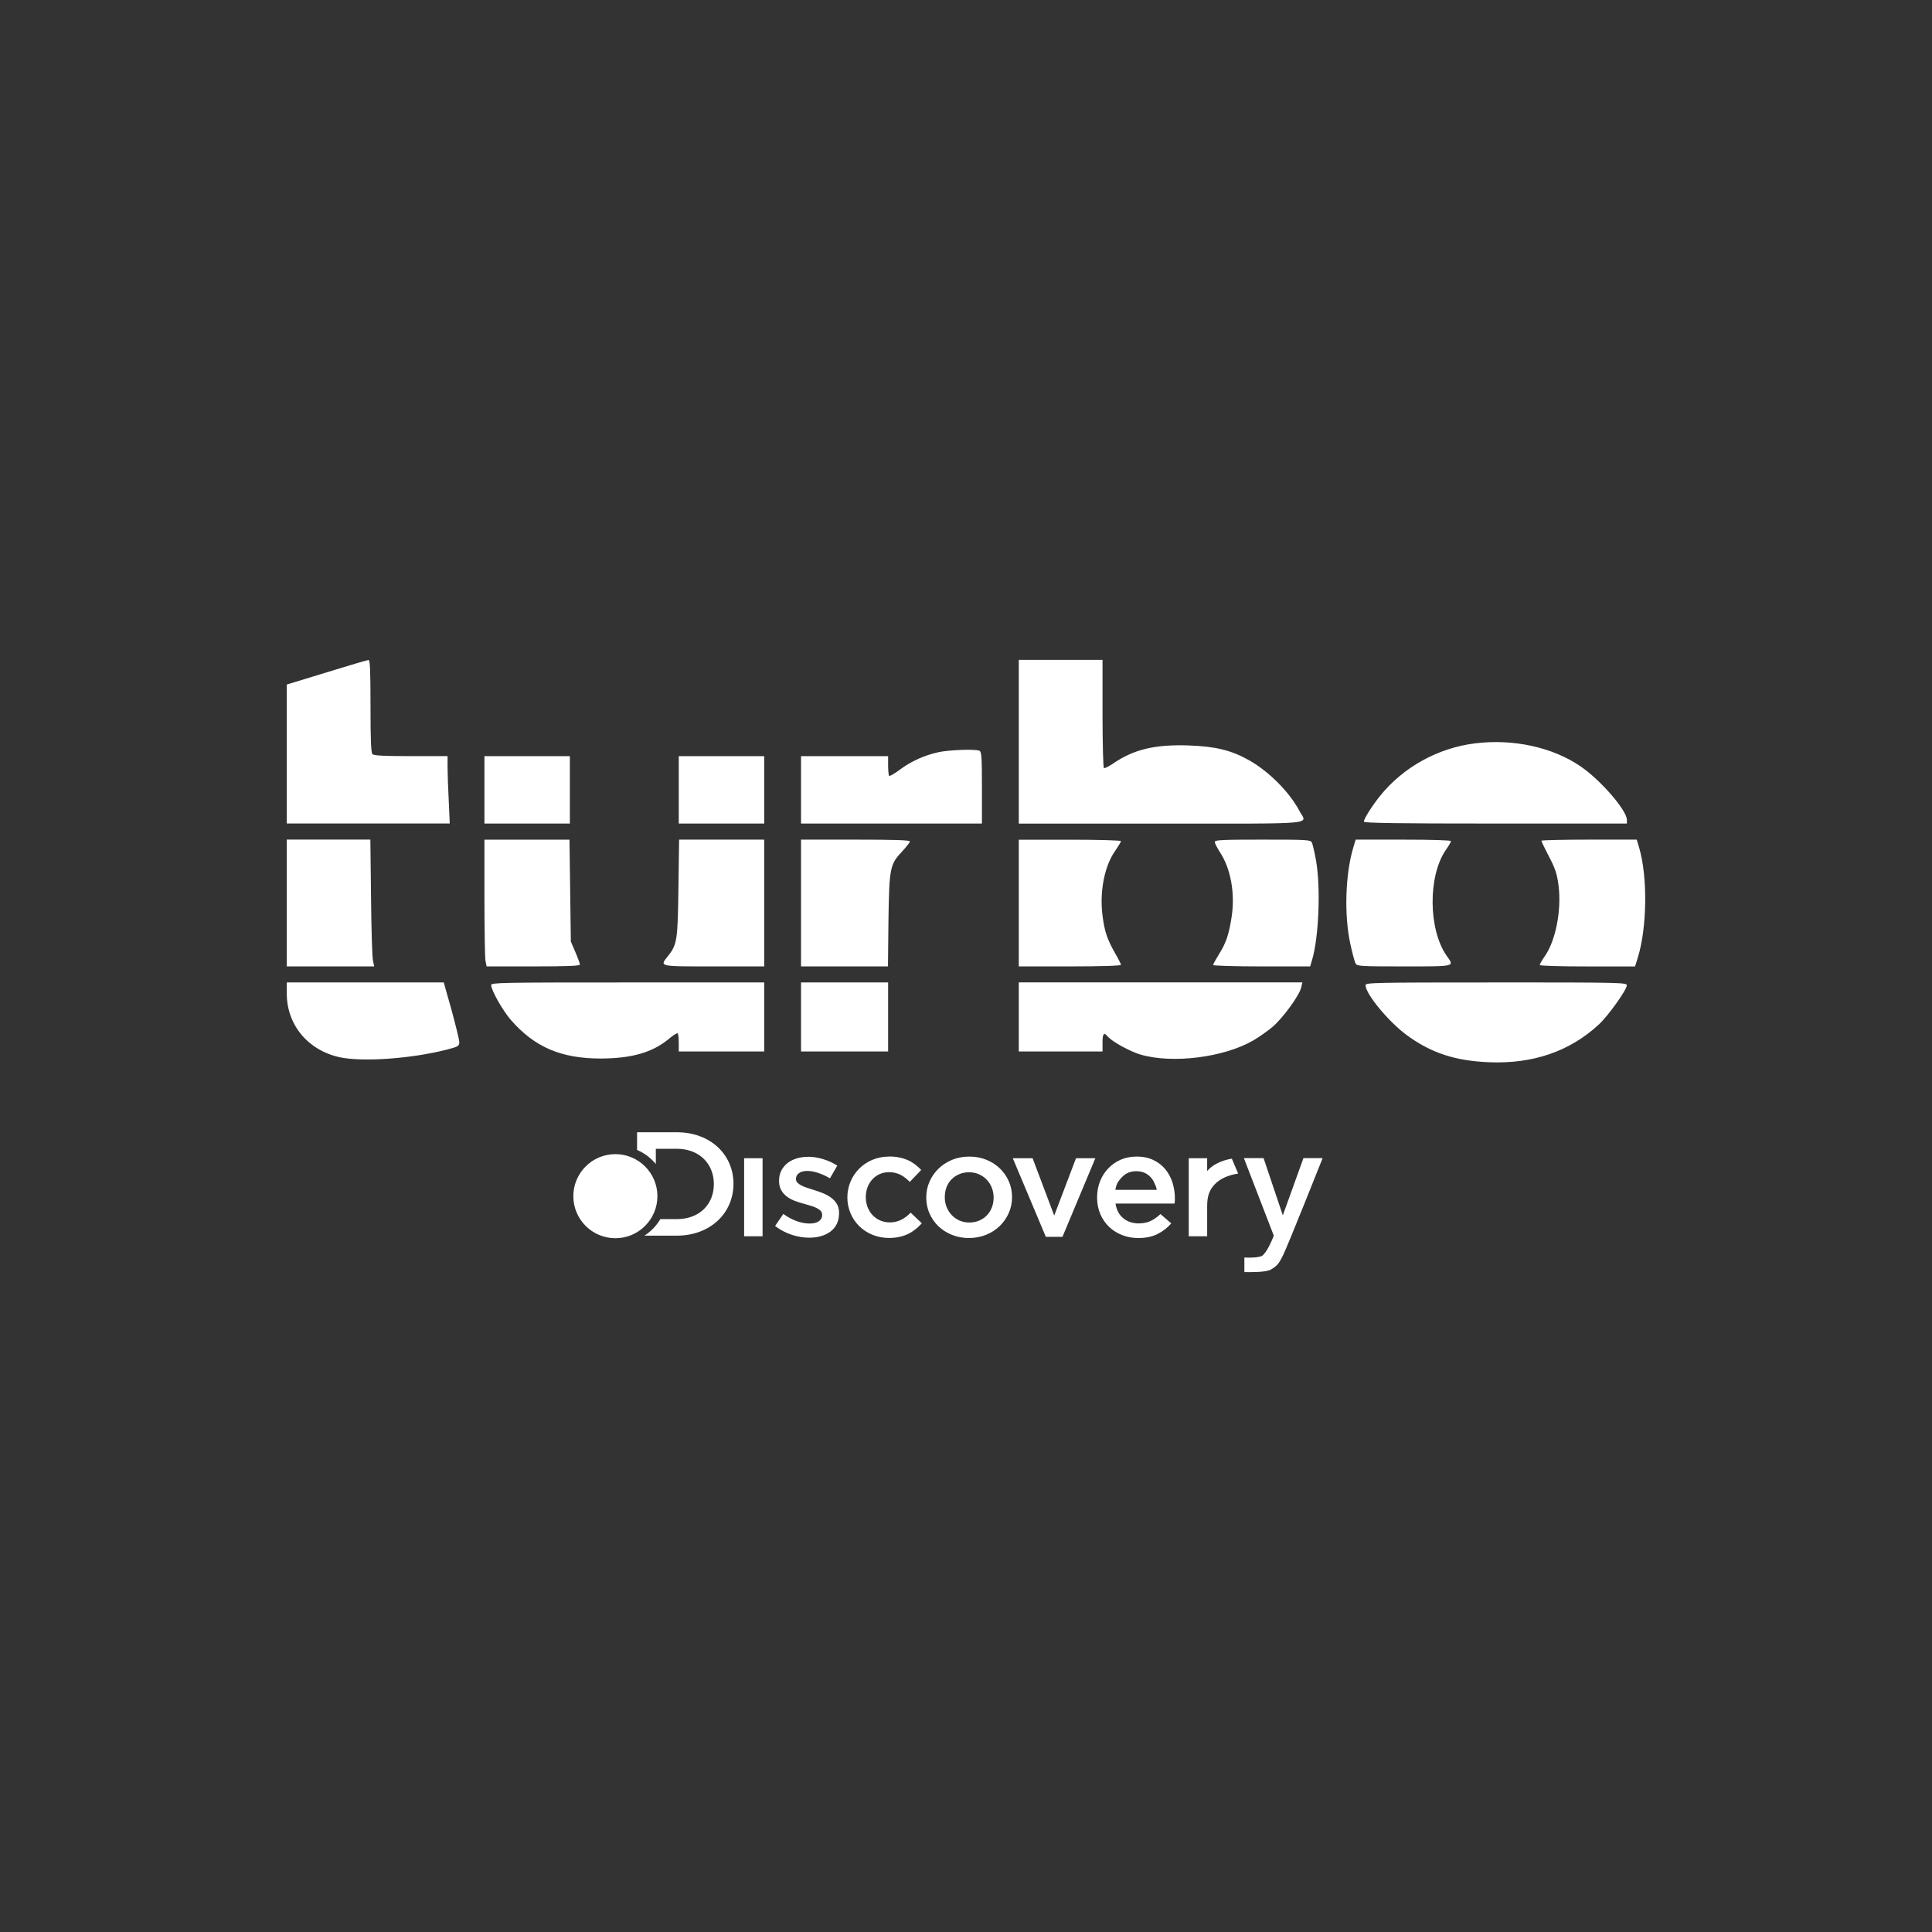 <?xml version="1.0" encoding="UTF-8"?>
<svg id="Capa_1" data-name="Capa 1" xmlns="http://www.w3.org/2000/svg" viewBox="0 0 512 512">
  <rect x="0" y="0" width="512" height="512" fill="#333333" stroke="none"/>
  <defs>
    <style>
      .cls-1 {
        fill: #fff;
        stroke-width: 0px;
      }
    </style>
  </defs>
  <g id="layer1">
    <g id="g5085">
      <path id="path18-3" class="cls-1" d="M269.99,174.87v43.39h37.73c42.35,0,38.62.34,36.67-3.31-2.62-4.98-8.03-10.42-13.23-13.4-4.79-2.72-8.97-3.74-16.12-4-8.92-.3-14.56,1.02-20.06,4.8-1.15.77-2.22,1.32-2.44,1.19-.18-.13-.36-6.63-.36-14.46v-14.21h-22.19ZM97.66,174.91c-.31,0-5.33,1.49-11.1,3.27l-10.56,3.23v36.83h43.19l-.27-6.08c-.18-3.32-.31-7.31-.31-8.93v-2.85h-9.68c-6.92,0-9.81-.13-10.21-.51-.4-.38-.53-3.79-.53-12.76,0-9.53-.13-12.25-.53-12.21h0ZM391.04,196.98c-9.94,1.19-19.22,6.34-25.39,14.04-2.13,2.68-4.21,5.99-4.21,6.72,0,.38,8.66.51,34.85.51h34.85v-.98c0-2.51-6.92-10.51-12.25-14.16-7.37-5.06-17.8-7.36-27.83-6.13h0ZM259.51,198.94c-1.24-.47-7.85-.21-10.74.38-3.73.81-7.33,2.42-10.34,4.68-1.38,1.02-2.62,1.74-2.8,1.62-.13-.13-.27-1.4-.27-2.76v-2.47h-23.08v17.86h47.94v-9.52c0-8.29-.09-9.57-.71-9.79h0ZM128.38,200.39v17.86h22.64v-17.86h-22.64ZM179.88,200.39v17.86h22.64v-17.86h-22.64ZM76,222.51v33.6h23.17l-.31-1.41c-.22-.72-.45-8.29-.53-16.8l-.18-15.4h-22.15ZM128.38,222.51v15.18c0,8.38.13,15.95.26,16.8l.31,1.62h12.34c9.19,0,12.39-.13,12.39-.51,0-.26-.54-1.74-1.2-3.27l-1.2-2.81-.18-13.52-.18-13.48h-22.55ZM179.97,222.51l-.18,12.84c-.18,13.91-.35,14.97-2.79,18.04-2.22,2.81-2.57,2.72,12.21,2.72h13.31v-33.6h-22.55ZM212.28,222.51v33.6h23.04l.13-12.25c.22-13.91.35-14.76,3.73-18.33,1.07-1.15,1.95-2.3,1.95-2.55,0-.34-4.22-.47-14.43-.47h-14.42ZM269.99,222.51v33.6h13.54c8.39,0,13.54-.17,13.54-.42,0-.21-.71-1.62-1.55-3.06-2.09-3.7-2.8-5.74-3.33-9.91-.84-6.38.49-13.18,3.33-17.22.84-1.23,1.55-2.38,1.55-2.59s-5.82-.38-13.54-.38h-13.54ZM334.58,222.51c-10.83,0-12.65.08-12.65.63,0,.34.62,1.53,1.33,2.64,2.89,4.34,4.08,10.93,3.15,17.1-.71,4.72-1.51,7.06-3.37,10-.84,1.36-1.55,2.64-1.55,2.85s5.77.38,12.88.38h12.83l.49-1.62c1.82-6.08,2.35-19.27,1.06-26.5-.4-2.21-.89-4.34-1.11-4.76-.4-.68-1.46-.72-13.05-.72h0ZM359.26,222.51l-.66,2.21c-2.09,7.06-2.4,17.78-.76,25.39.53,2.42,1.15,4.81,1.42,5.23.4.72,1.25.77,12.83.77,13.81,0,13.36.08,11.32-2.77-4.93-7.02-5.02-21.31-.18-28.2.71-1.02,1.29-2,1.29-2.25,0-.21-4.97-.38-12.65-.38h-12.61ZM421.14,222.51c-6.97,0-12.65.13-12.65.3s.89,2.04,2,4.17c1.64,3.11,2.13,4.55,2.53,7.61.84,6.55-.71,14.67-3.68,18.89-.71,1.02-1.29,2-1.29,2.26,0,.21,4.97.38,12.65.38h12.6l.71-2.26c2.49-7.91,2.66-21.48.4-29.14l-.66-2.21h-12.61ZM76,260.36v2.94c0,8.34,5.64,15.06,14.07,16.89,6.13,1.28,18.82.38,28.23-2,3.11-.81,3.42-.97,3.42-2,0-.6-.94-4.38-2.04-8.47l-2.08-7.36h-41.6ZM166.34,260.36c-33.29,0-36.18.04-36.18.68,0,1.36,3.07,6.77,5.2,9.23,6.3,7.23,13.32,10.25,23.88,10.25,8.3-.04,13.76-1.62,18.2-5.36,1.02-.85,2-1.45,2.17-1.32.13.13.27,1.28.27,2.55v2.26h22.64v-18.29h-36.18ZM212.28,260.36v18.29h23.08v-18.29h-23.08ZM269.99,260.36v18.29h22.19v-2.34c0-2.42.36-2.85,1.38-1.62,1.15,1.36,5.91,3.95,8.61,4.76,8.43,2.51,22.1.81,29.92-3.7,1.51-.89,3.86-2.51,5.15-3.62,2.71-2.3,7.19-8.42,7.59-10.47l.31-1.32h-75.15ZM396.5,260.36c-32.67,0-34.62.05-34.62.73,0,2.3,6.12,9.69,10.87,13.18,6.39,4.72,12.78,6.85,21.75,7.23,11.67.51,21.49-2.85,29.21-10,2.49-2.3,7.41-9.19,7.41-10.38,0-.72-1.42-.77-34.63-.77h0Z"/>
      <path id="path2221-1-4-2" class="cls-1" d="M168.83,300.05v4.69c.74.32,1.45.7,2.12,1.15,1.08.72,2.03,1.6,2.85,2.58v-4.03h5.57c5.93,0,9.81,3.95,9.81,9.36s-3.87,9.28-9.81,9.28h-4.37c-1.04,1.76-2.48,3.26-4.22,4.38h8.59c8.88,0,15.01-5.99,15.01-13.74s-6.13-13.66-15.01-13.66h-10.53ZM163.08,305.86c-6.15,0-11.14,4.99-11.14,11.14h0c0,6.15,4.99,11.14,11.14,11.14,6.15,0,11.14-4.99,11.14-11.14h0c0-6.15-4.99-11.14-11.14-11.14,0,0,0,0,0,0ZM235.62,306.5c-6.38,0-11.06,4.93-11.06,10.84s4.68,10.73,11.02,10.73c4.16,0,6.62-1.61,8.72-3.88l-2.95-2.82c-1.53,1.53-3.23,2.58-5.53,2.58-3.75,0-6.38-2.97-6.38-6.69s2.58-6.62,6.13-6.62c2.46,0,4.04,1.06,5.53,2.58l3.03-3.17c-1.98-2.11-4.48-3.56-8.52-3.56h0ZM256.85,306.51c-1.64,0-3.16.29-4.54.86-1.38.57-2.58,1.35-3.59,2.33-1.01.98-1.8,2.12-2.38,3.43-.58,1.31-.87,2.7-.87,4.19v.08c0,1.46.28,2.85.85,4.15.57,1.3,1.35,2.44,2.36,3.41,1.01.97,2.21,1.73,3.6,2.29,1.38.56,2.89.84,4.5.84s3.16-.29,4.56-.86c1.4-.57,2.6-1.35,3.61-2.33,1.01-.98,1.8-2.12,2.38-3.43.58-1.3.87-2.69.87-4.15v-.08c0-1.49-.28-2.88-.85-4.18-.57-1.29-1.35-2.43-2.36-3.4-1.01-.98-2.21-1.75-3.59-2.31-1.38-.56-2.9-.84-4.54-.84h0ZM301.16,306.51c-1.54,0-2.93.28-4.2.84-1.27.56-2.36,1.33-3.29,2.31-.93.98-1.65,2.12-2.16,3.43-.51,1.31-.77,2.7-.77,4.19v.08c0,1.59.28,3.05.85,4.37.56,1.32,1.34,2.45,2.32,3.39.98.94,2.14,1.67,3.47,2.19,1.33.52,2.76.78,4.3.78,1.97,0,3.65-.35,5.06-1.06,1.41-.7,2.63-1.64,3.66-2.82l-2.87-2.47c-.86.81-1.73,1.42-2.62,1.84-.89.42-1.94.63-3.15.63-1.59,0-2.94-.45-4.06-1.35-1.12-.9-1.81-2.2-2.08-3.9h15.66c.03-.24.05-.46.06-.69.01-.22.02-.44.02-.65,0-1.49-.22-2.9-.65-4.25-.43-1.34-1.07-2.53-1.92-3.55-.85-1.02-1.91-1.83-3.19-2.43-1.28-.6-2.77-.9-4.46-.9h0ZM214.05,306.58c-1.05,0-2.04.14-2.97.43-.93.29-1.74.71-2.42,1.25-.69.55-1.22,1.21-1.61,1.98-.39.77-.59,1.65-.59,2.64v.08c0,.99.2,1.83.61,2.51.4.68.92,1.25,1.55,1.7.63.46,1.35.83,2.14,1.12.79.29,1.58.54,2.36.74.62.18,1.22.36,1.8.53.58.17,1.09.36,1.53.59.44.22.79.48,1.05.76.25.29.38.63.38,1.02v.08c0,.68-.29,1.22-.87,1.63-.58.41-1.39.61-2.44.61-1.1,0-2.25-.21-3.45-.65-1.2-.43-2.38-1.06-3.53-1.9l-2.18,3.21c1.35,1.02,2.8,1.79,4.38,2.31,1.57.52,3.13.78,4.66.78,1.1,0,2.14-.13,3.11-.41.97-.27,1.81-.68,2.52-1.21.71-.53,1.27-1.2,1.68-2.02.4-.81.6-1.76.6-2.86v-.08c0-.94-.2-1.74-.6-2.39-.4-.65-.92-1.21-1.56-1.67-.63-.45-1.34-.84-2.12-1.16-.78-.31-1.56-.59-2.34-.82-.62-.21-1.22-.4-1.8-.59-.58-.18-1.09-.38-1.53-.61-.44-.22-.8-.47-1.07-.75-.27-.27-.4-.59-.4-.96v-.08c0-.6.26-1.1.79-1.49.52-.39,1.26-.59,2.2-.59.89,0,1.86.18,2.91.53,1.05.35,2.09.83,3.11,1.43l1.94-3.37c-1.13-.73-2.38-1.3-3.76-1.72-1.37-.42-2.73-.63-4.08-.63h0ZM329.65,306.94l7.92,20.53-.06.14s-1.59,4.19-3.04,5.2c-1.11.55-3.71.51-4.7.44v3.87c1.72,0,5.76.1,7.07-.7,1.63-1,2-1.43,3.12-3.63,1.22-2.39,10.55-25.87,10.55-25.87h-5.09l-5.46,15.16-5.1-15.16h-5.21ZM197.2,306.94v20.68h4.89v-20.68h-4.89ZM268.4,306.94l8.76,20.84h4.4l8.72-20.84h-5.13l-5.77,15.2-5.73-15.2h-5.25ZM315.03,306.94v20.68h4.88v-7.87c0-1.38.13-2.6.53-3.6,1.47-3.76,5.57-4.83,7.69-5.14l-1.68-3.95c-1.7.28-4.7,1.08-6.54,3.3v-3.42h-4.88ZM301.12,310.38c.81,0,1.53.14,2.16.41.63.28,1.18.66,1.64,1.16.45.49.82,1.08,1.09,1.74.27.67.45.88.53,1.64h-10.94c.22-1.62.82-2.43,1.8-3.44.98-1.01,2.23-1.51,3.73-1.51h0ZM256.77,310.66c.97,0,1.85.18,2.65.53.79.35,1.48.83,2.06,1.43.58.6,1.03,1.31,1.35,2.12.32.81.49,1.67.49,2.58v.08c0,.89-.15,1.73-.44,2.52-.3.8-.73,1.5-1.29,2.1-.56.6-1.25,1.08-2.04,1.43-.79.35-1.69.53-2.68.53-.94,0-1.81-.18-2.6-.53-.79-.35-1.48-.83-2.06-1.45-.58-.62-1.03-1.32-1.35-2.13-.32-.81-.48-1.66-.48-2.55v-.08c0-.91.15-1.77.44-2.57.29-.8.73-1.49,1.29-2.07.57-.59,1.24-1.06,2.04-1.41.79-.35,1.67-.53,2.64-.53h0Z"/>
    </g>
  </g>
</svg>